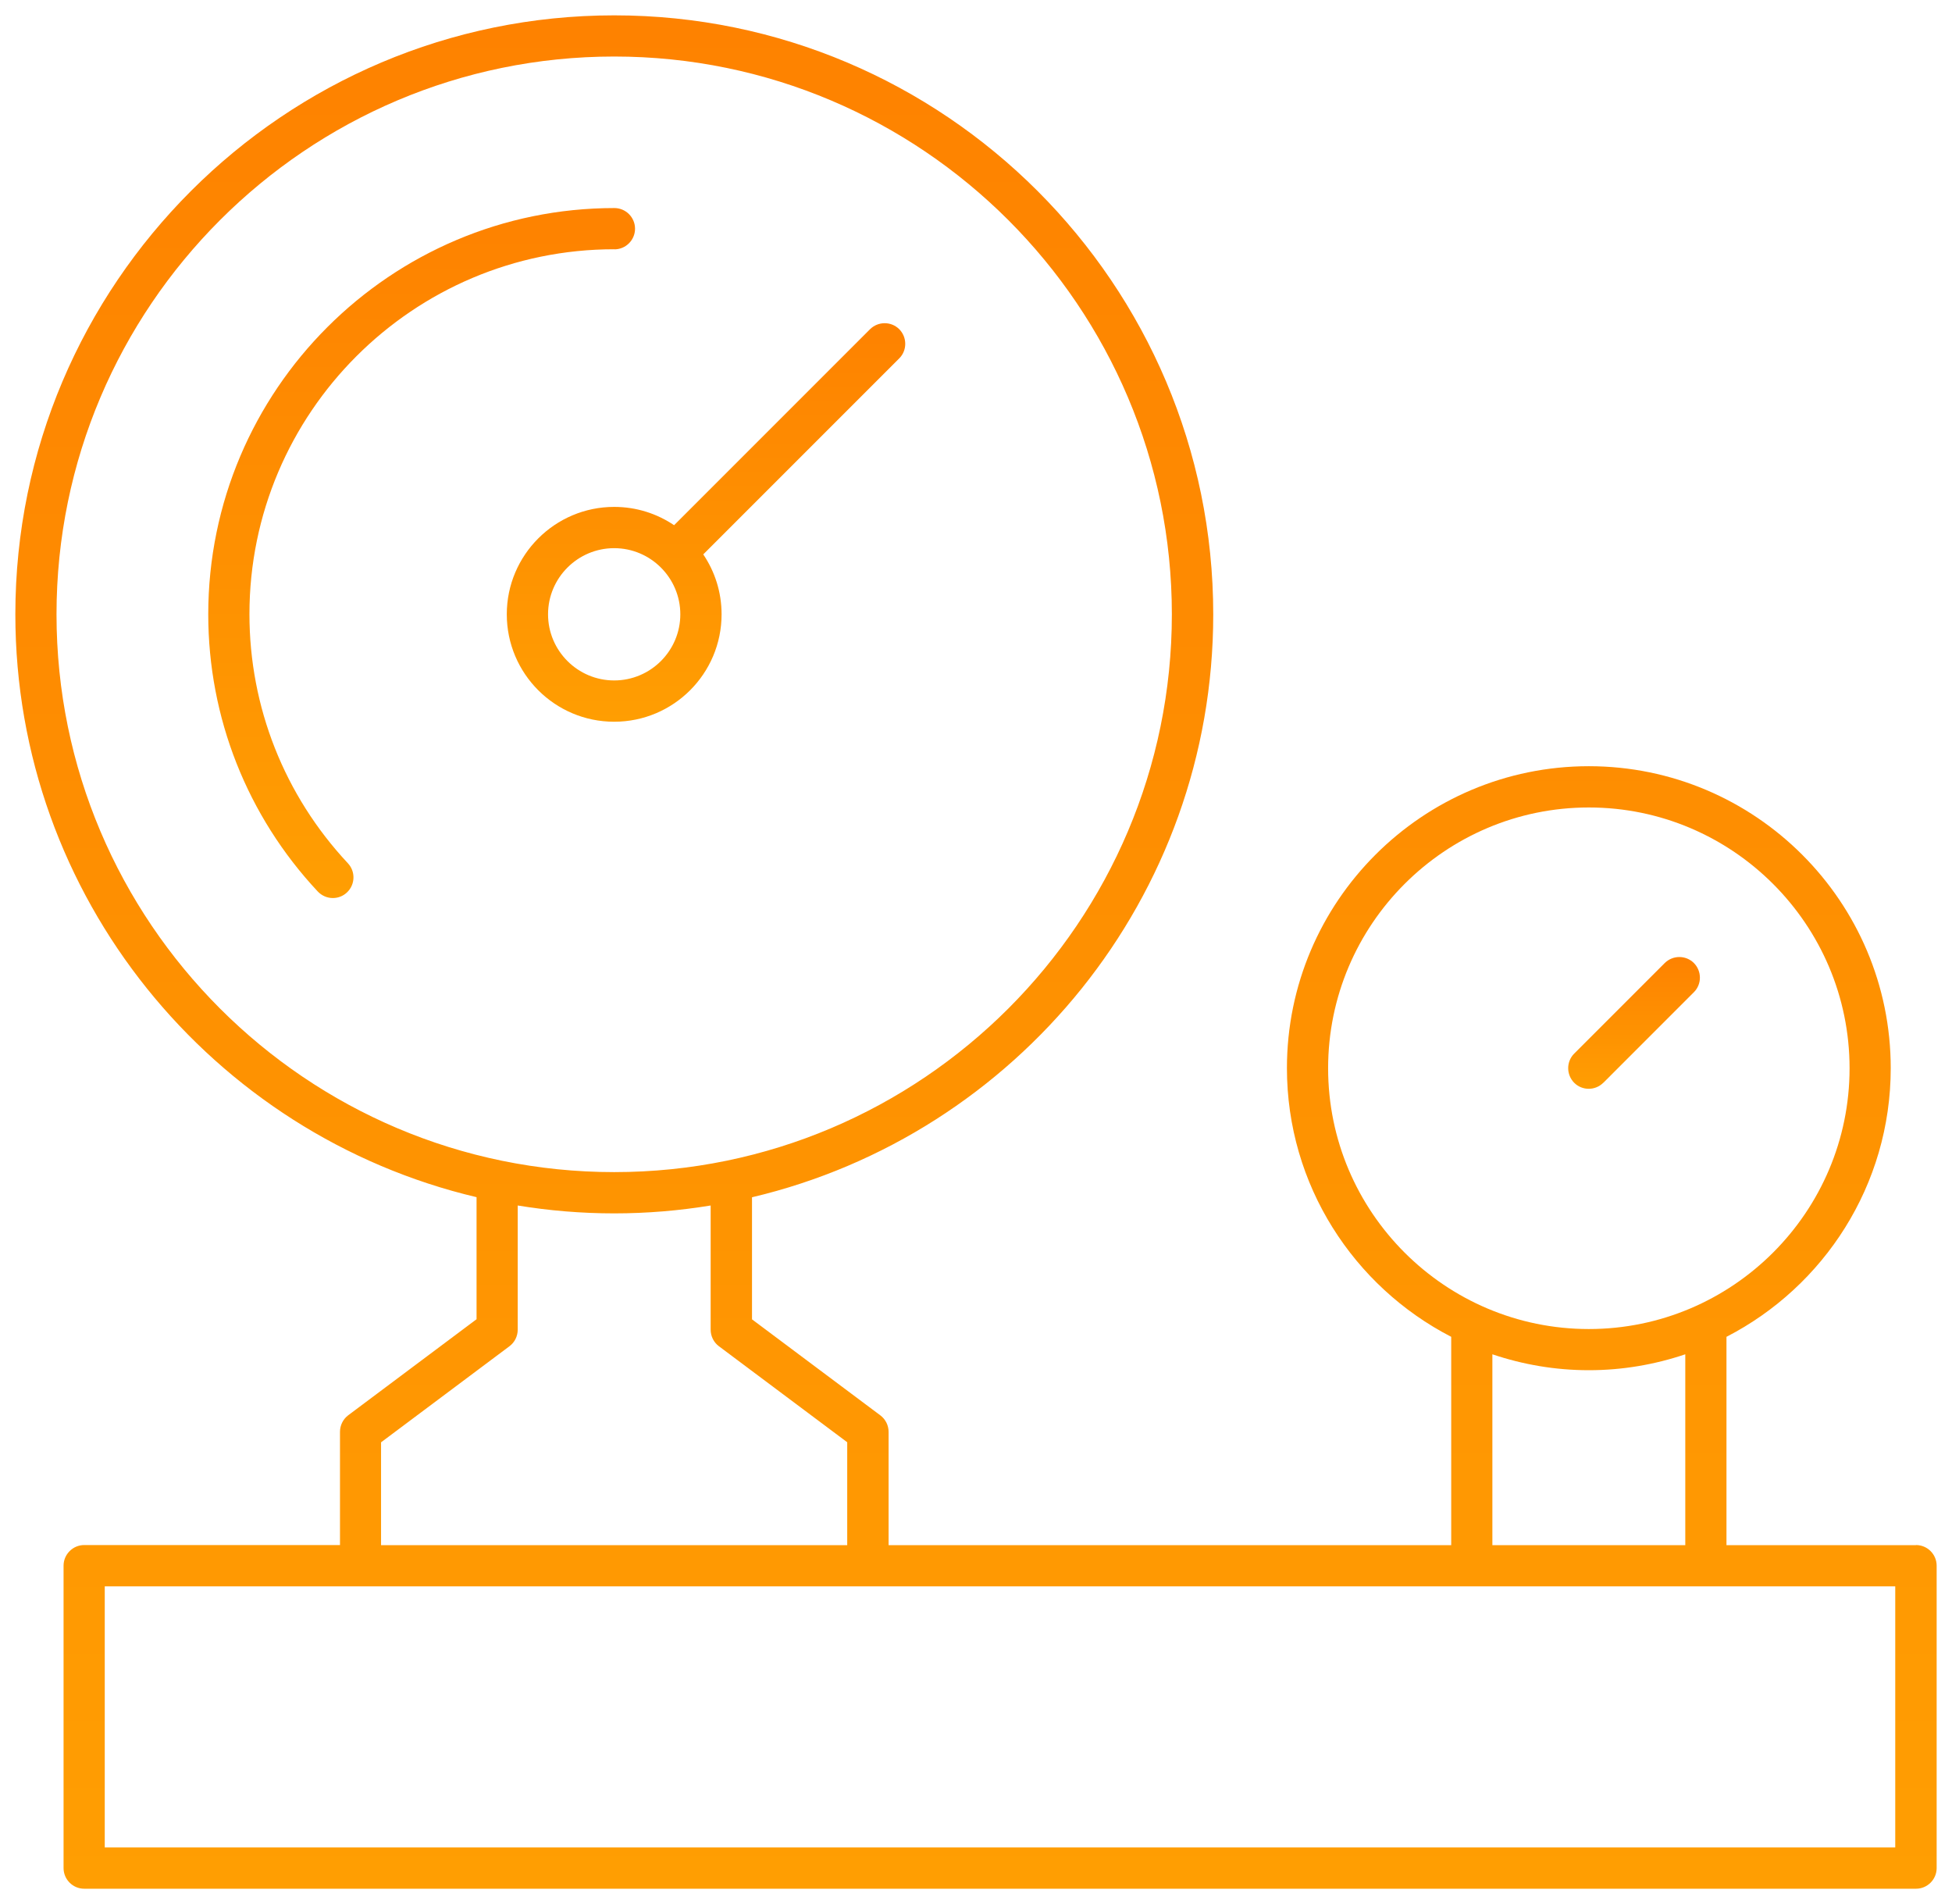 <svg width="80" height="78" viewBox="0 0 80 78" fill="none" xmlns="http://www.w3.org/2000/svg">
<path d="M78.52 63.312H70.757V54.776C74.749 52.722 77.489 48.562 77.489 43.767C77.489 36.944 71.939 31.395 65.116 31.395C58.293 31.395 52.743 36.944 52.743 43.767C52.743 48.557 55.484 52.718 59.476 54.776V63.312H36.418V58.673C36.418 58.406 36.293 58.155 36.081 57.995L30.82 54.06V49.058C41.644 46.503 49.723 36.767 49.723 25.176C49.723 11.642 38.709 0.629 25.176 0.629C11.642 0.629 0.629 11.638 0.629 25.172C0.629 36.763 8.708 46.499 19.531 49.054V54.055L14.27 57.991C14.059 58.151 13.934 58.401 13.934 58.669V63.308H3.451C2.985 63.308 2.605 63.688 2.605 64.154V76.544C2.605 77.01 2.985 77.39 3.451 77.39H78.525C78.991 77.39 79.371 77.01 79.371 76.544V64.154C79.371 63.688 78.991 63.308 78.525 63.308L78.52 63.312ZM54.431 43.772C54.431 37.881 59.225 33.086 65.116 33.086C71.007 33.086 75.802 37.881 75.802 43.772C75.802 49.662 71.007 54.457 65.116 54.457C59.225 54.457 54.431 49.662 54.431 43.772ZM61.163 55.492C62.406 55.911 63.735 56.144 65.116 56.144C66.497 56.144 67.826 55.911 69.069 55.492V63.312H61.163V55.492ZM2.316 25.172C2.316 12.57 12.57 2.316 25.172 2.316C37.773 2.316 48.027 12.57 48.027 25.172C48.027 37.773 37.773 48.027 25.172 48.027C12.57 48.027 2.316 37.777 2.316 25.172ZM15.621 59.096L20.882 55.16C21.093 55.001 21.218 54.75 21.218 54.483V49.395C22.504 49.606 23.825 49.718 25.172 49.718C26.518 49.718 27.838 49.606 29.125 49.395V54.483C29.125 54.75 29.25 55.001 29.461 55.16L34.722 59.096V63.312H15.617V59.096H15.621ZM77.674 75.698H4.293V65H77.674V75.698Z" fill="url(#paint0_linear_267_31753)"/>
<path d="M25.18 10.217C25.646 10.217 26.026 9.837 26.026 9.371C26.026 8.905 25.646 8.525 25.18 8.525C16.001 8.525 8.535 15.991 8.535 25.171C8.535 29.4 10.128 33.435 13.023 36.529C13.192 36.706 13.416 36.797 13.64 36.797C13.848 36.797 14.055 36.723 14.219 36.568C14.56 36.248 14.577 35.713 14.258 35.372C11.655 32.589 10.223 28.968 10.223 25.166C10.223 16.919 16.929 10.213 25.176 10.213L25.18 10.217Z" fill="url(#paint1_linear_267_31753)"/>
<path d="M29.573 25.171C29.573 24.261 29.297 23.419 28.822 22.716L36.854 14.685C37.182 14.357 37.182 13.821 36.854 13.489C36.526 13.161 35.99 13.161 35.658 13.489L27.627 21.52C26.924 21.046 26.082 20.77 25.171 20.77C22.746 20.77 20.77 22.742 20.77 25.171C20.77 27.601 22.742 29.573 25.171 29.573C27.601 29.573 29.573 27.601 29.573 25.171ZM22.461 25.171C22.461 23.678 23.678 22.461 25.171 22.461C26.665 22.461 27.882 23.678 27.882 25.171C27.882 26.665 26.665 27.881 25.171 27.881C23.678 27.881 22.461 26.665 22.461 25.171Z" fill="url(#paint2_linear_267_31753)"/>
<path d="M65.711 44.367L69.422 40.655C69.75 40.327 69.75 39.792 69.422 39.46C69.094 39.132 68.559 39.132 68.227 39.46L64.516 43.171C64.188 43.499 64.188 44.034 64.516 44.367C64.68 44.531 64.895 44.613 65.111 44.613C65.327 44.613 65.543 44.531 65.707 44.367H65.711Z" fill="url(#paint3_linear_267_31753)"/>
<defs>
<linearGradient id="paint0_linear_267_31753" x1="40" y1="0.629" x2="40" y2="77.39" gradientUnits="userSpaceOnUse">
<stop stop-color="#FE8200"/>
<stop offset="0.355" stop-color="#FE8C01"/>
<stop offset="1" stop-color="#FF9E02"/>
</linearGradient>
<linearGradient id="paint1_linear_267_31753" x1="17.281" y1="8.525" x2="17.281" y2="36.797" gradientUnits="userSpaceOnUse">
<stop stop-color="#FE8200"/>
<stop offset="0.355" stop-color="#FE8C01"/>
<stop offset="1" stop-color="#FF9E02"/>
</linearGradient>
<linearGradient id="paint2_linear_267_31753" x1="28.935" y1="13.243" x2="28.935" y2="29.573" gradientUnits="userSpaceOnUse">
<stop stop-color="#FE8200"/>
<stop offset="0.355" stop-color="#FE8C01"/>
<stop offset="1" stop-color="#FF9E02"/>
</linearGradient>
<linearGradient id="paint3_linear_267_31753" x1="66.969" y1="39.214" x2="66.969" y2="44.613" gradientUnits="userSpaceOnUse">
<stop stop-color="#FE8200"/>
<stop offset="0.355" stop-color="#FE8C01"/>
<stop offset="1" stop-color="#FF9E02"/>
</linearGradient>
</defs>
</svg>
